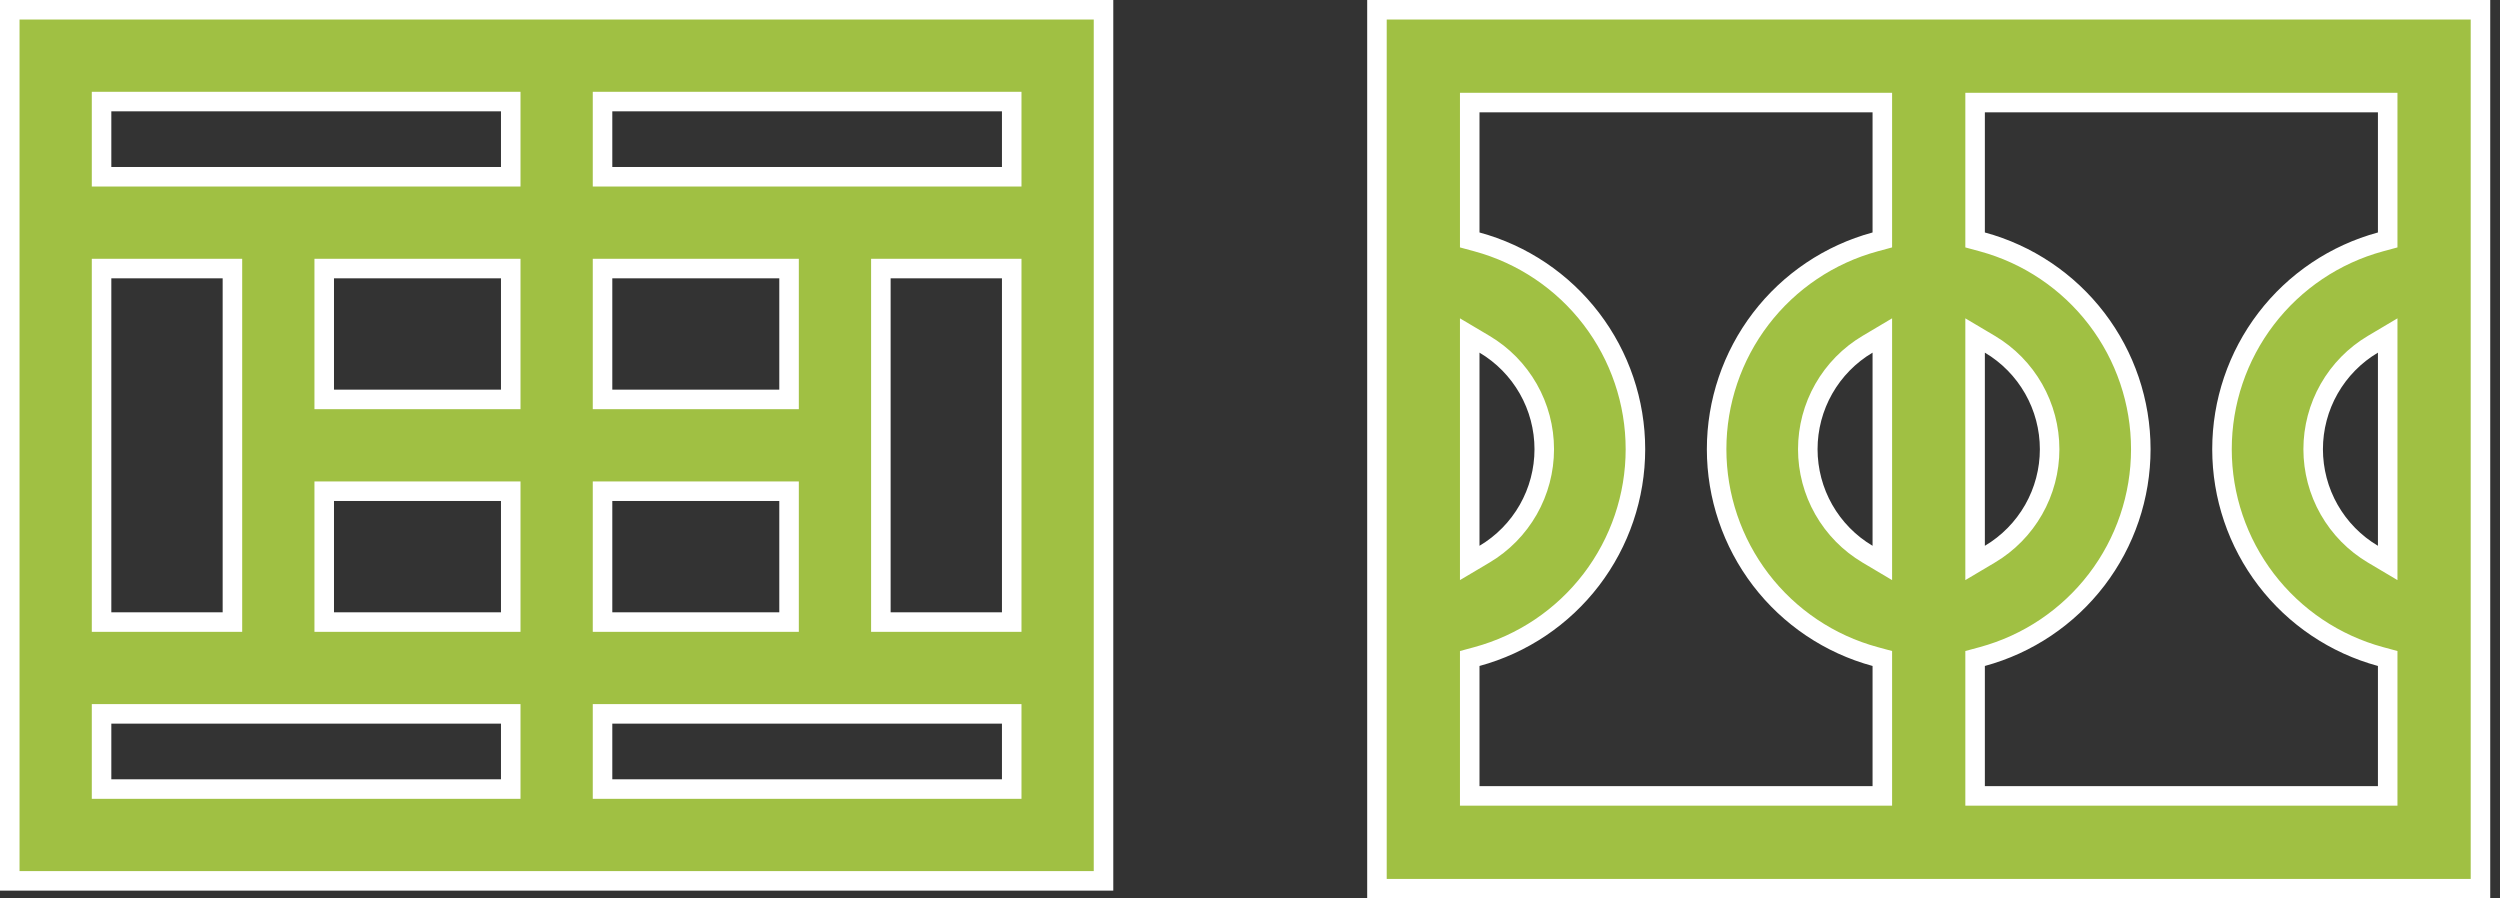 <svg width="128" height="46" viewBox="0 0 128 46" fill="none" xmlns="http://www.w3.org/2000/svg">
<rect x="0" y="0" width="128" height="46" fill="#333333" stroke="none"/>
<path d="M51.3 9.05H51.8V8.55V5.7V5.2H51.3H31.35H30.85V5.7V8.55V9.05H31.35H51.3ZM39.9 20.45H40.4V19.95V14.25V13.75H39.9H31.35H30.85V14.25V19.95V20.45H31.35H39.9ZM25.65 20.45H26.15V19.95V14.25V13.75H25.65H17.1H16.6V14.25V19.95V20.45H17.1H25.65ZM11.4 31.85H11.9V31.35V14.25V13.75H11.4H5.7H5.2V14.25V31.35V31.85H5.7H11.4ZM17.1 25.15H16.6V25.65V31.35V31.85H17.1H25.65H26.15V31.35V25.65V25.15H25.65H17.1ZM31.35 25.15H30.85V25.65V31.35V31.85H31.35H39.9H40.4V31.35V25.65V25.15H39.9H31.35ZM45.6 13.75H45.1V14.25V31.35V31.85H45.6H51.3H51.8V31.35V14.25V13.75H51.3H45.6ZM26.15 5.7V5.2H25.65H5.7H5.2V5.7V8.55V9.05H5.7H25.65H26.15V8.55V5.7ZM5.7 36.55H5.2V37.05V39.9V40.4H5.7H25.65H26.15V39.9V37.05V36.55H25.65H5.7ZM30.85 39.9V40.4H31.35H51.3H51.8V39.9V37.05V36.55H51.3H31.35H30.85V37.05V39.9ZM0.5 0.5H56.5V45.1H0.5V0.5Z" fill="#A0C043" stroke="white"/>
<path d="M101.88 17.625L101.125 17.177V18.055V27.945V28.823L101.88 28.375C102.813 27.822 103.585 27.035 104.122 26.093C104.659 25.15 104.941 24.084 104.941 23C104.941 21.916 104.659 20.85 104.122 19.907C103.585 18.965 102.813 18.178 101.88 17.625ZM95.62 28.375L96.375 28.823V27.945V18.055V17.177L95.62 17.625C94.687 18.178 93.915 18.965 93.378 19.907C92.841 20.85 92.559 21.916 92.559 23C92.559 24.084 92.841 25.15 93.378 26.093C93.915 27.035 94.687 27.822 95.62 28.375ZM121.495 28.375L122.25 28.823V27.945V18.055V17.177L121.495 17.625C120.562 18.178 119.79 18.965 119.253 19.907C118.716 20.85 118.434 21.916 118.434 23C118.434 24.084 118.716 25.15 119.253 26.093C119.79 27.035 120.562 27.822 121.495 28.375ZM121.881 12.385L122.25 12.285V11.902V5.75V5.25H121.75H101.625H101.125V5.75V11.902V12.285L101.494 12.385C103.824 13.018 105.881 14.401 107.348 16.319C108.815 18.238 109.609 20.585 109.609 23C109.609 25.415 108.815 27.762 107.348 29.681C105.881 31.599 103.824 32.982 101.494 33.615L101.125 33.715V34.097V40.25V40.75H101.625H121.75H122.25V40.25V34.097V33.715L121.881 33.615C119.551 32.982 117.494 31.599 116.027 29.681C114.56 27.762 113.766 25.415 113.766 23C113.766 20.585 114.56 18.238 116.027 16.319C117.494 14.401 119.551 13.018 121.881 12.385ZM96.375 5.75V5.25H95.875H75.75H75.25V5.75V11.902V12.285L75.619 12.385C77.949 13.018 80.006 14.401 81.473 16.319C82.939 18.238 83.734 20.585 83.734 23C83.734 25.415 82.939 27.762 81.473 29.681C80.006 31.599 77.949 32.982 75.619 33.615L75.25 33.715V34.097V40.25V40.75H75.75H95.875H96.375V40.25V34.097V33.715L96.006 33.615C93.676 32.982 91.619 31.599 90.152 29.681C88.686 27.762 87.891 25.415 87.891 23C87.891 20.585 88.686 18.238 90.152 16.319C91.619 14.401 93.676 13.018 96.006 12.385L96.375 12.285V11.902V5.75ZM75.25 27.945V28.823L76.005 28.375C76.938 27.822 77.71 27.035 78.247 26.093C78.784 25.15 79.066 24.084 79.066 23C79.066 21.916 78.784 20.85 78.247 19.907C77.71 18.965 76.938 18.178 76.005 17.625L75.25 17.177V18.055V27.945ZM127 0.5V45.5H70.5V0.5H127Z" fill="#A0C043" stroke="white"/>
</svg>
